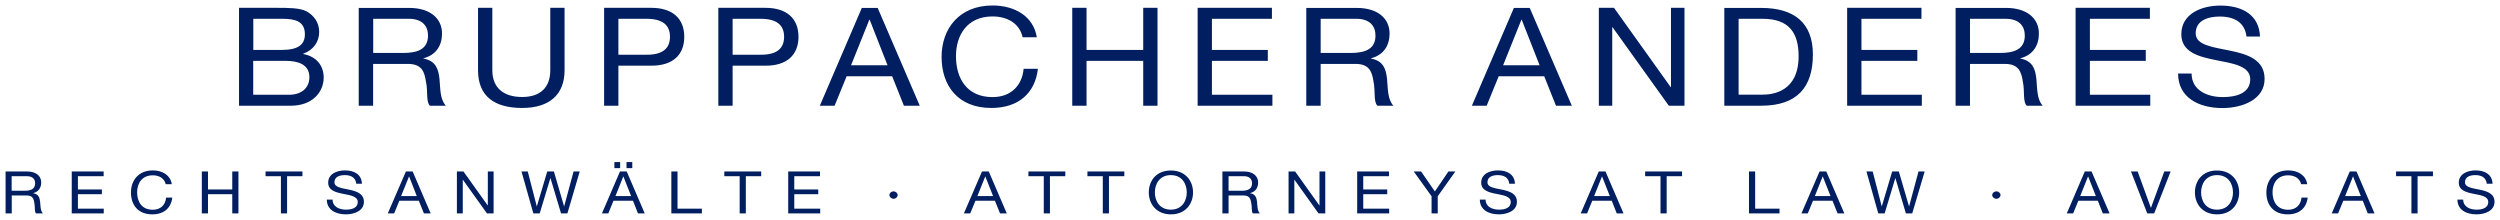 <?xml version="1.0" encoding="utf-8"?>
<!-- Generator: Adobe Illustrator 27.9.3, SVG Export Plug-In . SVG Version: 9.03 Build 53313)  -->
<svg version="1.1" id="Ebene_1" xmlns="http://www.w3.org/2000/svg" xmlns:xlink="http://www.w3.org/1999/xlink" x="0px" y="0px"
	 viewBox="0 0 255.42 22.47" style="enable-background:new 0 0 255.42 22.47;" xml:space="preserve">
<style type="text/css">
	.st0{fill:#001E60;}
</style>
<path class="st0" d="M254.66,18.77c-0.04-0.94-0.77-1.36-1.74-1.36c-0.86,0-1.71,0.38-1.71,1.25c0,0.79,0.76,0.99,1.51,1.14
	c0.75,0.15,1.5,0.25,1.5,0.84c0,0.62-0.63,0.78-1.19,0.78c-0.71,0-1.37-0.31-1.37-1.03h-0.59c0,1.04,0.89,1.51,1.95,1.51
	c0.86,0,1.84-0.36,1.84-1.28c0-0.84-0.75-1.08-1.51-1.24c-0.76-0.16-1.51-0.23-1.51-0.76c0-0.56,0.53-0.73,1.06-0.73
	c0.65,0,1.1,0.26,1.17,0.88H254.66z M246.38,21.8H247v-3.8h1.57v-0.48h-3.77v0.48h1.57V21.8z M240.4,18.03h0.01l0.79,2h-1.6
	L240.4,18.03z M238.23,21.8h0.65l0.53-1.29h1.99l0.51,1.29h0.69l-1.84-4.28h-0.69L238.23,21.8z M235.72,18.8
	c-0.14-0.91-0.96-1.39-1.94-1.39c-1.45,0-2.23,1.01-2.23,2.26c0,1.25,0.71,2.23,2.18,2.23c1.19,0,1.92-0.65,2.04-1.71h-0.63
	c-0.06,0.71-0.54,1.24-1.36,1.24c-1.13,0-1.6-0.82-1.6-1.79c0-0.89,0.47-1.73,1.6-1.73c0.65,0,1.19,0.31,1.32,0.91H235.72z
	 M224.88,19.66c0-0.86,0.48-1.77,1.63-1.77c1.15,0,1.63,0.9,1.63,1.77c0,0.86-0.48,1.76-1.63,1.76
	C225.36,21.42,224.88,20.52,224.88,19.66 M224.25,19.66c0,1.16,0.76,2.24,2.26,2.24c1.5,0,2.26-1.08,2.26-2.24
	c0-1.16-0.76-2.24-2.26-2.24C225.01,17.41,224.25,18.49,224.25,19.66 M221.77,17.52h-0.65l-1.36,3.71h-0.01l-1.35-3.71h-0.68
	l1.66,4.28h0.71L221.77,17.52z M213.33,18.03h0.01l0.79,2h-1.6L213.33,18.03z M211.16,21.8h0.65l0.53-1.29h1.99l0.51,1.29h0.69
	l-1.84-4.28H213L211.16,21.8z M203.54,19.93c0,0.2,0.2,0.38,0.43,0.38c0.22,0,0.42-0.19,0.42-0.38c0-0.2-0.2-0.38-0.42-0.38
	S203.54,19.72,203.54,19.93 M196.64,17.52h-0.63l-0.96,3.56h-0.01L194,17.52h-0.68l-1.06,3.56h-0.01l-0.92-3.56h-0.64l1.21,4.28
	h0.65l1.09-3.6h0.01l1.07,3.6h0.65L196.64,17.52z M186.22,18.03h0.01l0.79,2h-1.6L186.22,18.03z M184.05,21.8h0.65l0.53-1.29h1.99
	l0.52,1.29h0.69l-1.84-4.28h-0.69L184.05,21.8z M178.69,21.8h3.12v-0.48h-2.49v-3.8h-0.63V21.8z M169.65,21.8h0.63v-3.8h1.57v-0.48
	h-3.77v0.48h1.57V21.8z M163.67,18.03h0.01l0.79,2h-1.6L163.67,18.03z M161.5,21.8h0.65l0.53-1.29h1.99l0.51,1.29h0.69l-1.84-4.28
	h-0.69L161.5,21.8z M154.78,18.77c-0.04-0.94-0.77-1.36-1.74-1.36c-0.86,0-1.71,0.38-1.71,1.25c0,0.79,0.76,0.99,1.51,1.14
	c0.75,0.15,1.51,0.25,1.51,0.84c0,0.62-0.63,0.78-1.2,0.78c-0.71,0-1.37-0.31-1.37-1.03h-0.59c0,1.04,0.89,1.51,1.95,1.51
	c0.86,0,1.84-0.36,1.84-1.28c0-0.84-0.75-1.08-1.5-1.24c-0.76-0.16-1.51-0.23-1.51-0.76c0-0.56,0.53-0.73,1.06-0.73
	c0.65,0,1.1,0.26,1.17,0.88H154.78z M148.69,17.52h-0.71l-1.38,2.04l-1.41-2.04h-0.75l1.82,2.53v1.75h0.63v-1.75L148.69,17.52z
	 M138.66,21.8h3.27v-0.48h-2.65v-1.48h2.45v-0.48h-2.45v-1.36h2.63v-0.48h-3.25V21.8z M131.65,21.8h0.59v-3.44h0.01l2.46,3.44h0.69
	v-4.28h-0.59v3.47h-0.01l-2.48-3.47h-0.67V21.8z M124.89,21.8h0.63v-1.83h1.53c0.61,0,0.72,0.35,0.79,0.77
	c0.09,0.42-0.01,0.88,0.17,1.06h0.7c-0.26-0.29-0.24-0.76-0.28-1.18c-0.05-0.42-0.16-0.79-0.71-0.88v-0.01
	c0.57-0.14,0.82-0.57,0.82-1.09c0-0.68-0.55-1.12-1.43-1.12h-2.22V21.8z M125.52,19.49v-1.49h1.56c0.59,0,0.84,0.31,0.84,0.73
	c0,0.62-0.5,0.76-1.09,0.76H125.52z M117.99,19.66c0-0.86,0.48-1.77,1.63-1.77c1.15,0,1.63,0.9,1.63,1.77
	c0,0.86-0.48,1.76-1.63,1.76C118.47,21.42,117.99,20.52,117.99,19.66 M117.37,19.66c0,1.16,0.76,2.24,2.26,2.24
	c1.5,0,2.26-1.08,2.26-2.24c0-1.16-0.76-2.24-2.26-2.24C118.12,17.41,117.37,18.49,117.37,19.66 M112.67,21.8h0.63v-3.8h1.57v-0.48
	h-3.77v0.48h1.57V21.8z M106.64,21.8h0.63v-3.8h1.57v-0.48h-3.77v0.48h1.57V21.8z M100.66,18.03h0.01l0.79,2h-1.6L100.66,18.03z
	 M98.48,21.8h0.65l0.53-1.29h1.99l0.52,1.29h0.69l-1.84-4.28h-0.69L98.48,21.8z M90.87,19.93c0,0.2,0.2,0.38,0.43,0.38
	c0.22,0,0.41-0.19,0.41-0.38c0-0.2-0.2-0.38-0.42-0.38S90.87,19.72,90.87,19.93 M80.53,21.8h3.27v-0.48h-2.65v-1.48h2.45v-0.48
	h-2.45v-1.36h2.63v-0.48h-3.25V21.8z M75.57,21.8h0.63v-3.8h1.57v-0.48H74v0.48h1.57V21.8z M68.59,21.8h3.12v-0.48h-2.49v-3.8h-0.63
	V21.8z M62.77,17.18h0.59v-0.62h-0.59V17.18z M64.01,17.18h0.59v-0.62h-0.59V17.18z M63.68,18.03h0.01l0.79,2h-1.6L63.68,18.03z
	 M61.5,21.8h0.65l0.53-1.29h1.99l0.51,1.29h0.69l-1.84-4.28h-0.69L61.5,21.8z M59.23,17.52H58.6l-0.96,3.56h-0.01l-1.04-3.56h-0.68
	l-1.06,3.56h-0.01l-0.92-3.56h-0.64l1.21,4.28h0.65l1.09-3.6h0.01l1.08,3.6h0.65L59.23,17.52z M46.69,21.8h0.59v-3.44h0.01
	l2.46,3.44h0.68v-4.28h-0.59v3.47h-0.01l-2.48-3.47h-0.67V21.8z M41.79,18.03h0.01l0.78,2h-1.6L41.79,18.03z M39.62,21.8h0.65
	l0.53-1.29h1.99l0.52,1.29h0.69l-1.84-4.28h-0.69L39.62,21.8z M36.98,18.77c-0.04-0.94-0.77-1.36-1.74-1.36
	c-0.86,0-1.71,0.38-1.71,1.25c0,0.79,0.76,0.99,1.51,1.14c0.75,0.15,1.51,0.25,1.51,0.84c0,0.62-0.63,0.78-1.2,0.78
	c-0.71,0-1.37-0.31-1.37-1.03h-0.59c0,1.04,0.89,1.51,1.95,1.51c0.86,0,1.84-0.36,1.84-1.28c0-0.84-0.75-1.08-1.5-1.24
	c-0.76-0.16-1.51-0.23-1.51-0.76c0-0.56,0.53-0.73,1.06-0.73c0.65,0,1.1,0.26,1.17,0.88H36.98z M28.7,21.8h0.63v-3.8h1.57v-0.48
	h-3.77v0.48h1.57V21.8z M20.62,21.8h0.63v-1.96h2.48v1.96h0.63v-4.28h-0.63v1.84h-2.48v-1.84h-0.63V21.8z M17.55,18.8
	c-0.15-0.91-0.96-1.39-1.94-1.39c-1.45,0-2.23,1.01-2.23,2.26c0,1.25,0.71,2.23,2.18,2.23c1.19,0,1.92-0.65,2.04-1.71h-0.63
	c-0.06,0.71-0.53,1.24-1.36,1.24c-1.13,0-1.6-0.82-1.6-1.79c0-0.89,0.48-1.73,1.6-1.73c0.65,0,1.19,0.31,1.32,0.91H17.55z
	 M7.33,21.8h3.27v-0.48H7.96v-1.48h2.45v-0.48H7.96v-1.36h2.63v-0.48H7.33V21.8z M0.57,21.8h0.63v-1.83h1.53
	c0.61,0,0.72,0.35,0.78,0.77c0.09,0.42-0.01,0.88,0.17,1.06h0.7c-0.26-0.29-0.24-0.76-0.28-1.18c-0.05-0.42-0.16-0.79-0.71-0.88
	v-0.01c0.57-0.14,0.82-0.57,0.82-1.09c0-0.68-0.55-1.12-1.43-1.12H0.57V21.8z M1.19,19.49v-1.49h1.56c0.59,0,0.84,0.31,0.84,0.73
	c0,0.62-0.5,0.76-1.09,0.76H1.19z"/>
<path class="st0" d="M230.9,3.73c-0.09-2.2-1.8-3.16-4.05-3.16c-2,0-3.99,0.89-3.99,2.92c0,1.84,1.77,2.3,3.53,2.65
	c1.76,0.35,3.51,0.59,3.51,1.96c0,1.44-1.46,1.82-2.79,1.82c-1.66,0-3.2-0.73-3.2-2.41h-1.38c0,2.44,2.08,3.53,4.54,3.53
	c2,0,4.3-0.85,4.3-2.98c0-1.96-1.75-2.52-3.51-2.88c-1.77-0.37-3.53-0.55-3.53-1.78c0-1.3,1.23-1.71,2.46-1.71
	c1.51,0,2.56,0.62,2.73,2.04H230.9z M212.05,10.8h7.64V9.68h-6.17V6.22h5.71V5.1h-5.71V1.92h6.13V0.8h-7.59V10.8z M199.81,10.8h1.46
	V6.53h3.57c1.42,0,1.68,0.83,1.83,1.81c0.21,0.98-0.02,2.06,0.4,2.46h1.63c-0.62-0.69-0.55-1.78-0.65-2.76
	c-0.11-0.98-0.37-1.83-1.65-2.06V5.96c1.32-0.34,1.91-1.33,1.91-2.53c0-1.6-1.28-2.62-3.34-2.62h-5.17V10.8z M201.27,5.41V1.92h3.64
	c1.37,0,1.96,0.73,1.96,1.71c0,1.46-1.17,1.78-2.54,1.78H201.27z M188.71,10.8h7.64V9.68h-6.17V6.22h5.71V5.1h-5.71V1.92h6.13V0.8
	h-7.59V10.8z M177.63,1.92h2.46c2.7,0,3.67,1.44,3.67,3.82c0,3.68-2.7,3.93-3.7,3.93h-2.43V1.92z M176.17,10.8h3.77
	c3.67,0,5.28-1.89,5.28-5.23c0-3.22-1.89-4.76-5.28-4.76h-3.77V10.8z M163.34,10.8h1.38V2.78h0.03l5.75,8.02h1.6V0.8h-1.38v8.1
	h-0.03l-5.79-8.1h-1.55V10.8z M155.44,2.01h0.03l1.83,4.66h-3.73L155.44,2.01z M150.38,10.8h1.51l1.23-3.01h4.65l1.2,3.01h1.62
	l-4.3-9.99h-1.62L150.38,10.8z M133.47,10.8h1.46V6.53h3.57c1.42,0,1.68,0.83,1.83,1.81c0.21,0.98-0.02,2.06,0.4,2.46h1.63
	c-0.62-0.69-0.55-1.78-0.65-2.76c-0.11-0.98-0.37-1.83-1.65-2.06V5.96c1.32-0.34,1.91-1.33,1.91-2.53c0-1.6-1.28-2.62-3.34-2.62
	h-5.17V10.8z M134.93,5.41V1.92h3.64c1.37,0,1.96,0.73,1.96,1.71c0,1.46-1.17,1.78-2.54,1.78H134.93z M122.36,10.8H130V9.68h-6.18
	V6.22h5.71V5.1h-5.71V1.92h6.13V0.8h-7.59V10.8z M109.55,10.8h1.46V6.22h5.79v4.58h1.46V0.8h-1.46v4.3h-5.79V0.8h-1.46V10.8z
	 M105.93,3.81c-0.34-2.13-2.23-3.25-4.53-3.25c-3.39,0-5.2,2.36-5.2,5.26c0,2.91,1.66,5.21,5.08,5.21c2.77,0,4.48-1.51,4.76-4h-1.46
	c-0.14,1.65-1.25,2.89-3.17,2.89c-2.63,0-3.74-1.91-3.74-4.19c0-2.09,1.11-4.05,3.73-4.05c1.52,0,2.77,0.71,3.08,2.13H105.93z
	 M88.82,2.01h0.03l1.83,4.66h-3.73L88.82,2.01z M83.76,10.8h1.51l1.23-3.01h4.65l1.2,3.01h1.62l-4.3-9.99h-1.62L83.76,10.8z
	 M74.85,1.92h2.86c1.65,0,2.4,0.64,2.4,1.84c0,1.19-0.75,1.85-2.4,1.83h-2.86V1.92z M73.39,10.8h1.46V6.71h3.36
	c2.19,0.01,3.37-1.1,3.37-2.95S80.4,0.8,78.21,0.8h-4.82V10.8z M63.18,1.92h2.87c1.65,0,2.4,0.64,2.4,1.84
	c0,1.19-0.76,1.85-2.4,1.83h-2.87V1.92z M61.72,10.8h1.46V6.71h3.36c2.19,0.01,3.37-1.1,3.37-2.95S68.73,0.8,66.54,0.8h-4.82V10.8z
	 M57.68,0.8h-1.46v6.38c0,1.76-1.02,2.73-2.87,2.73c-1.94,0-3.05-0.97-3.05-2.73V0.8h-1.46v6.38c0,2.66,1.68,3.85,4.51,3.85
	c2.74,0,4.33-1.33,4.33-3.85V0.8z M36.66,10.8h1.46V6.53h3.57c1.42,0,1.68,0.83,1.83,1.81c0.22,0.98-0.01,2.06,0.4,2.46h1.63
	c-0.62-0.69-0.55-1.78-0.65-2.76c-0.11-0.98-0.37-1.83-1.65-2.06V5.96c1.32-0.34,1.91-1.33,1.91-2.53c0-1.6-1.28-2.62-3.34-2.62
	h-5.17V10.8z M38.13,5.41V1.92h3.64c1.37,0,1.96,0.73,1.96,1.71c0,1.46-1.17,1.78-2.54,1.78H38.13z M25.88,1.92h2.93
	c1.26,0,2.34,0.2,2.34,1.58c0,1.05-0.68,1.6-2.34,1.6h-2.93V1.92z M24.42,10.8h5.31c2.19,0,3.34-1.4,3.34-2.87
	c0-1.23-0.74-2.16-2.09-2.41V5.49c1.02-0.38,1.63-1.18,1.63-2.24c0-0.98-0.57-1.69-1.29-2.09C30.66,0.8,29.38,0.8,28.41,0.8h-3.99
	V10.8z M25.88,6.22h3.34c1.23,0,2.39,0.36,2.39,1.67c0,1.09-0.8,1.79-2.07,1.79h-3.67V6.22z"/>
</svg>
